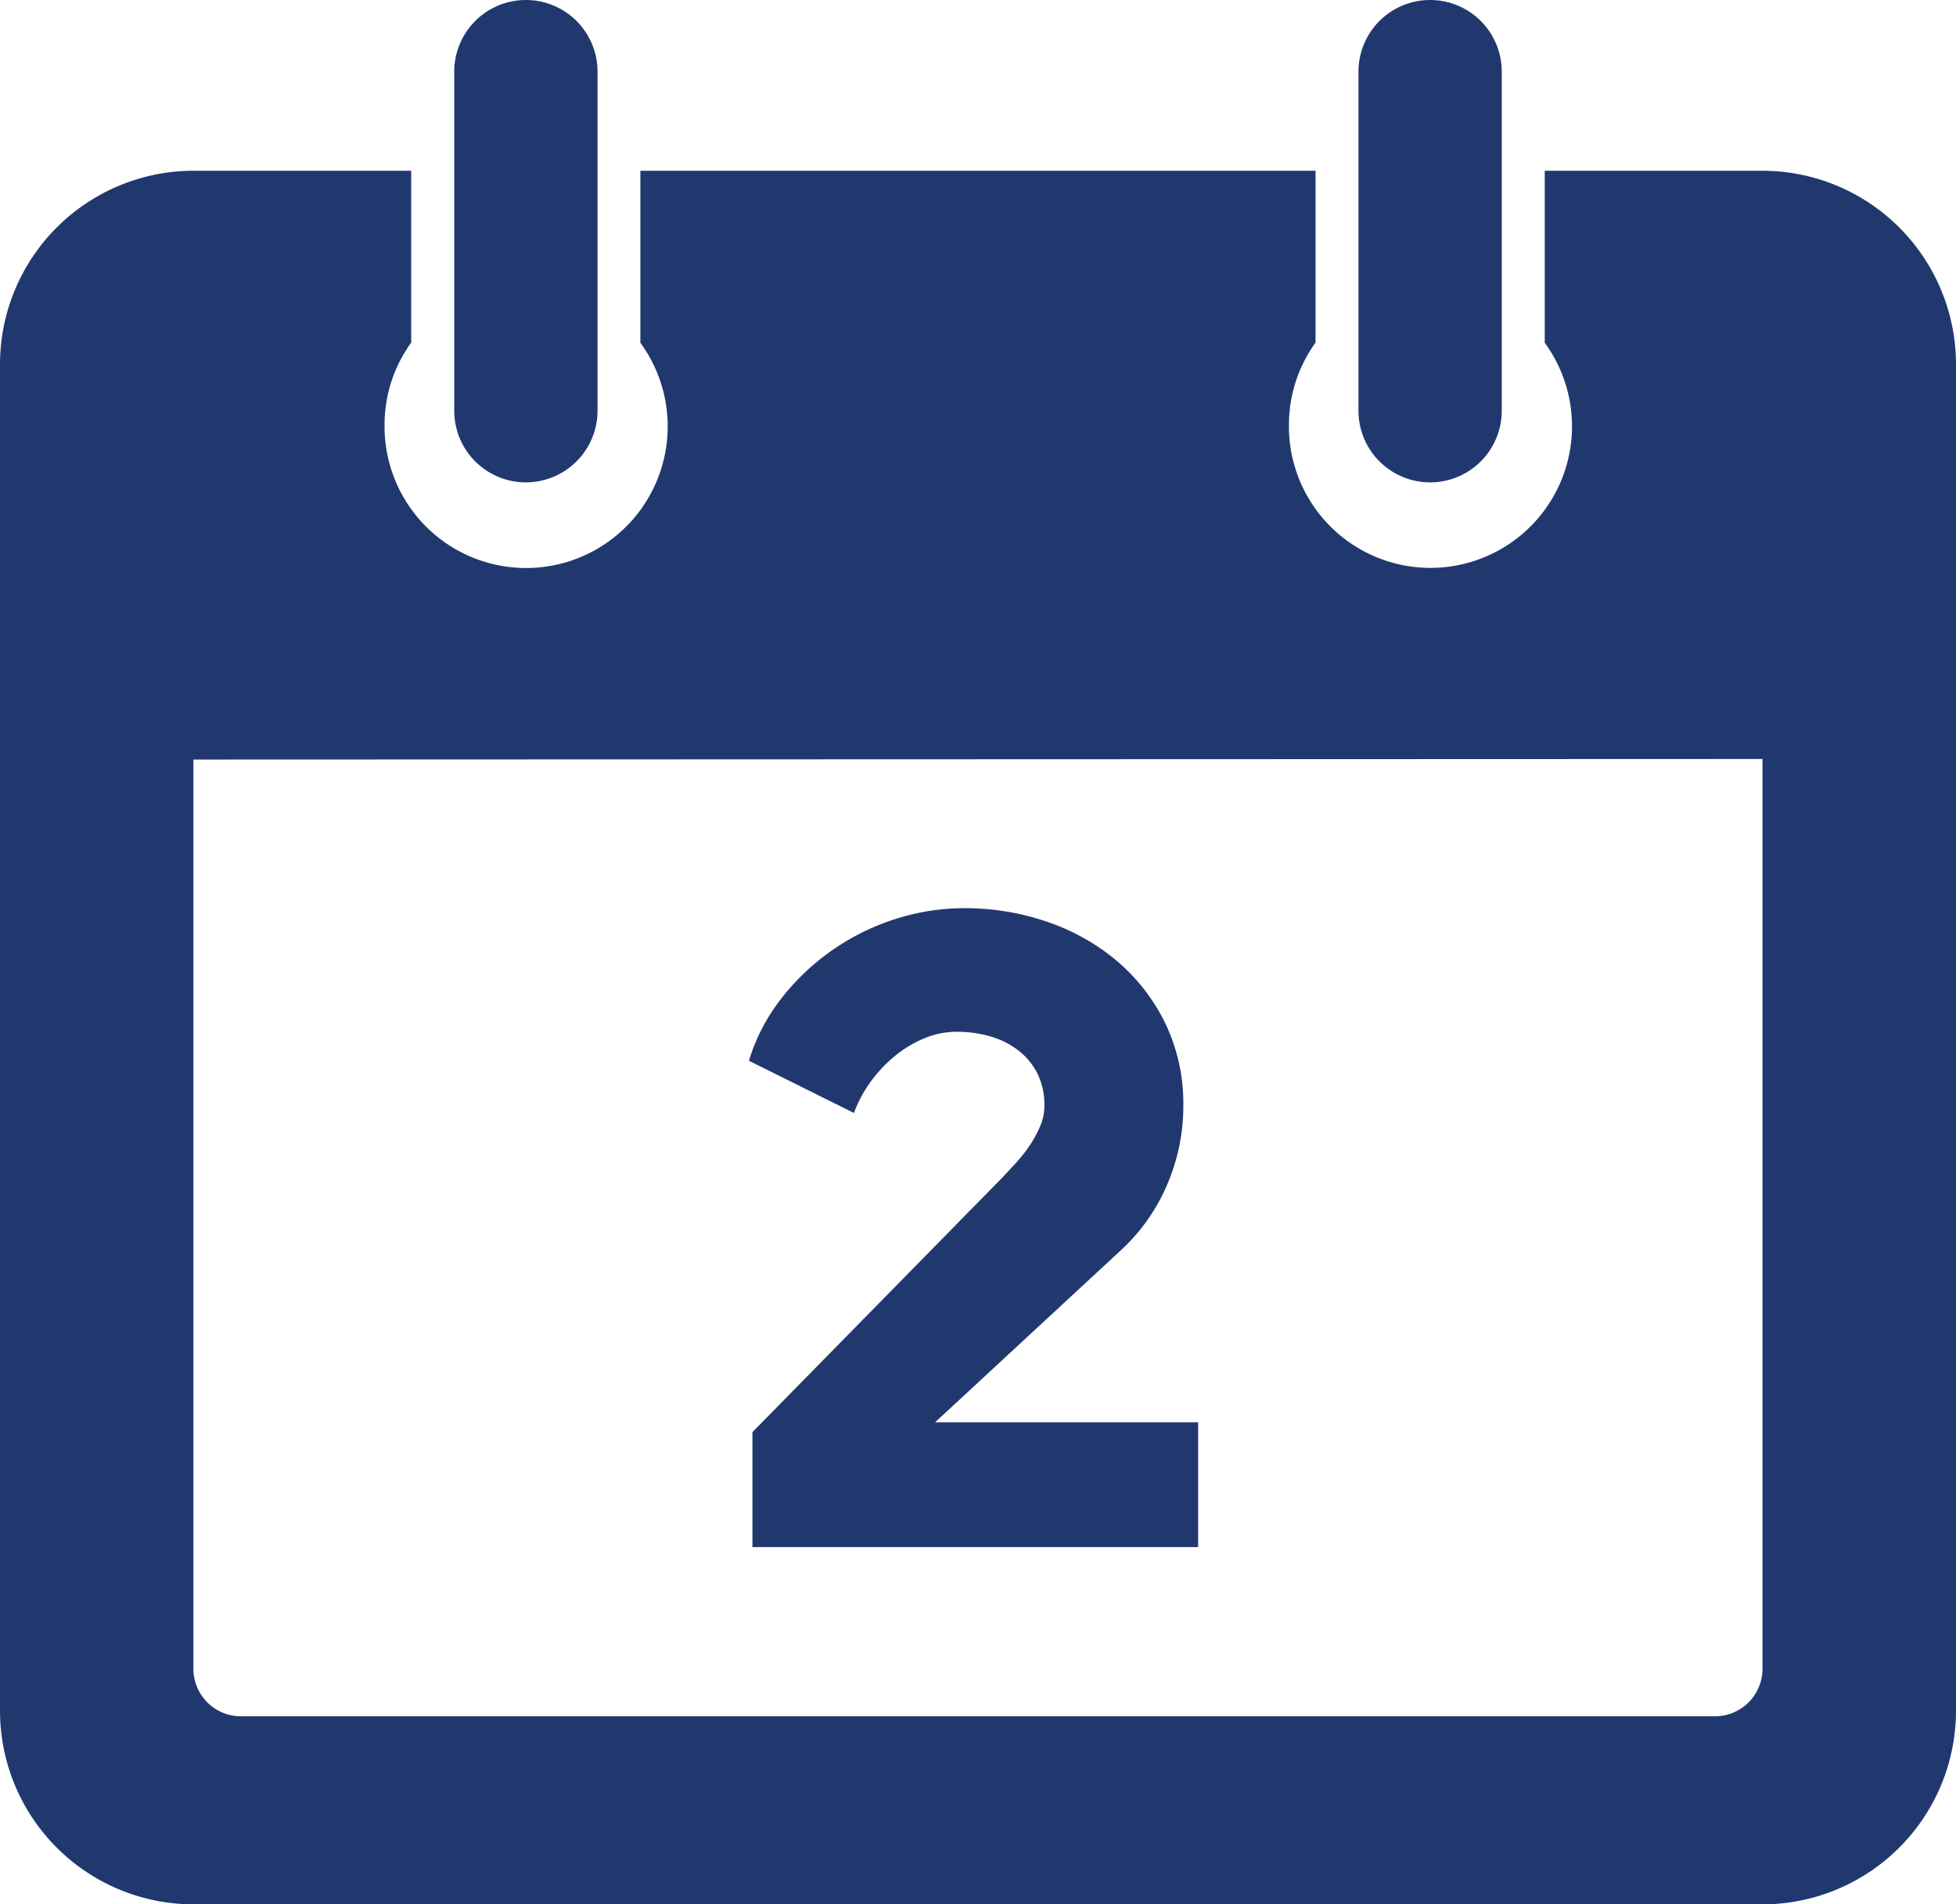 <?xml version="1.0" encoding="utf-8"?>
<svg xmlns="http://www.w3.org/2000/svg" id="Lager_1" data-name="Lager 1" viewBox="0 0 641.6 624.52">
  <defs>
    <style>.cls-1{fill:#21386f;}</style>
  </defs>
  <title>week-2.1</title>
  <path class="cls-1" d="M393,466.43v40.93H246.81v-37.7l82-83.51c1.4-1.5,2.91-3.13,4.55-4.91a45.23,45.23,0,0,0,4.49-5.74,37.6,37.6,0,0,0,3.4-6.31,16.94,16.94,0,0,0,1.33-6.59,22.9,22.9,0,0,0-2.38-10.72,22.26,22.26,0,0,0-6.38-7.56,27.45,27.45,0,0,0-9.14-4.49,39.85,39.85,0,0,0-10.8-1.47,27.72,27.72,0,0,0-11,2.28,38.28,38.28,0,0,0-9.74,6,44.84,44.84,0,0,0-7.85,8.54,41.31,41.31,0,0,0-5.18,9.81l-34.45-17.13a62.71,62.71,0,0,1,10.72-20.53,77.12,77.12,0,0,1,37.28-25.93,74.22,74.22,0,0,1,22.77-3.57,83,83,0,0,1,27.23,4.53,70.47,70.47,0,0,1,22.84,12.89,63,63,0,0,1,15.76,20.4,60.45,60.45,0,0,1,5.89,27,65,65,0,0,1-5.19,25.58,62.29,62.29,0,0,1-14.85,21.37l-61.38,56.83Z" transform="translate(0)"/>
  <path class="cls-1" d="M172.46,158.19A23.51,23.51,0,0,0,196,134.7V23.5a23.5,23.5,0,0,0-47,0V134.7a23.49,23.49,0,0,0,23.49,23.49Z" transform="translate(0)"/>
  <path class="cls-1" d="M578.13,56H506.7v56.41a46.43,46.43,0,1,1-83.91,28.2c0-.45,0-.91,0-1.36a46,46,0,0,1,8.73-26.89V56H210.05v56.41a46.44,46.44,0,1,1-83.91,28.2c0-.45,0-.91,0-1.36a45.89,45.89,0,0,1,8.74-26.89V56H63.45A63.52,63.52,0,0,0,0,119.41V561.07a63.52,63.52,0,0,0,63.45,63.45H578.13a63.53,63.53,0,0,0,63.47-63.45V119.41A63.53,63.53,0,0,0,578.13,56Zm0,491.28a15.59,15.59,0,0,1-15.53,15.57H79a15.59,15.59,0,0,1-15.56-15.57V249.09l514.68-.18Z" transform="translate(0)"/>
  <path class="cls-1" d="M469.11,158.19A23.49,23.49,0,0,0,492.6,134.7V23.5a23.5,23.5,0,0,0-47,0V134.7a23.5,23.5,0,0,0,23.51,23.49Z" transform="translate(0)"/>
</svg>